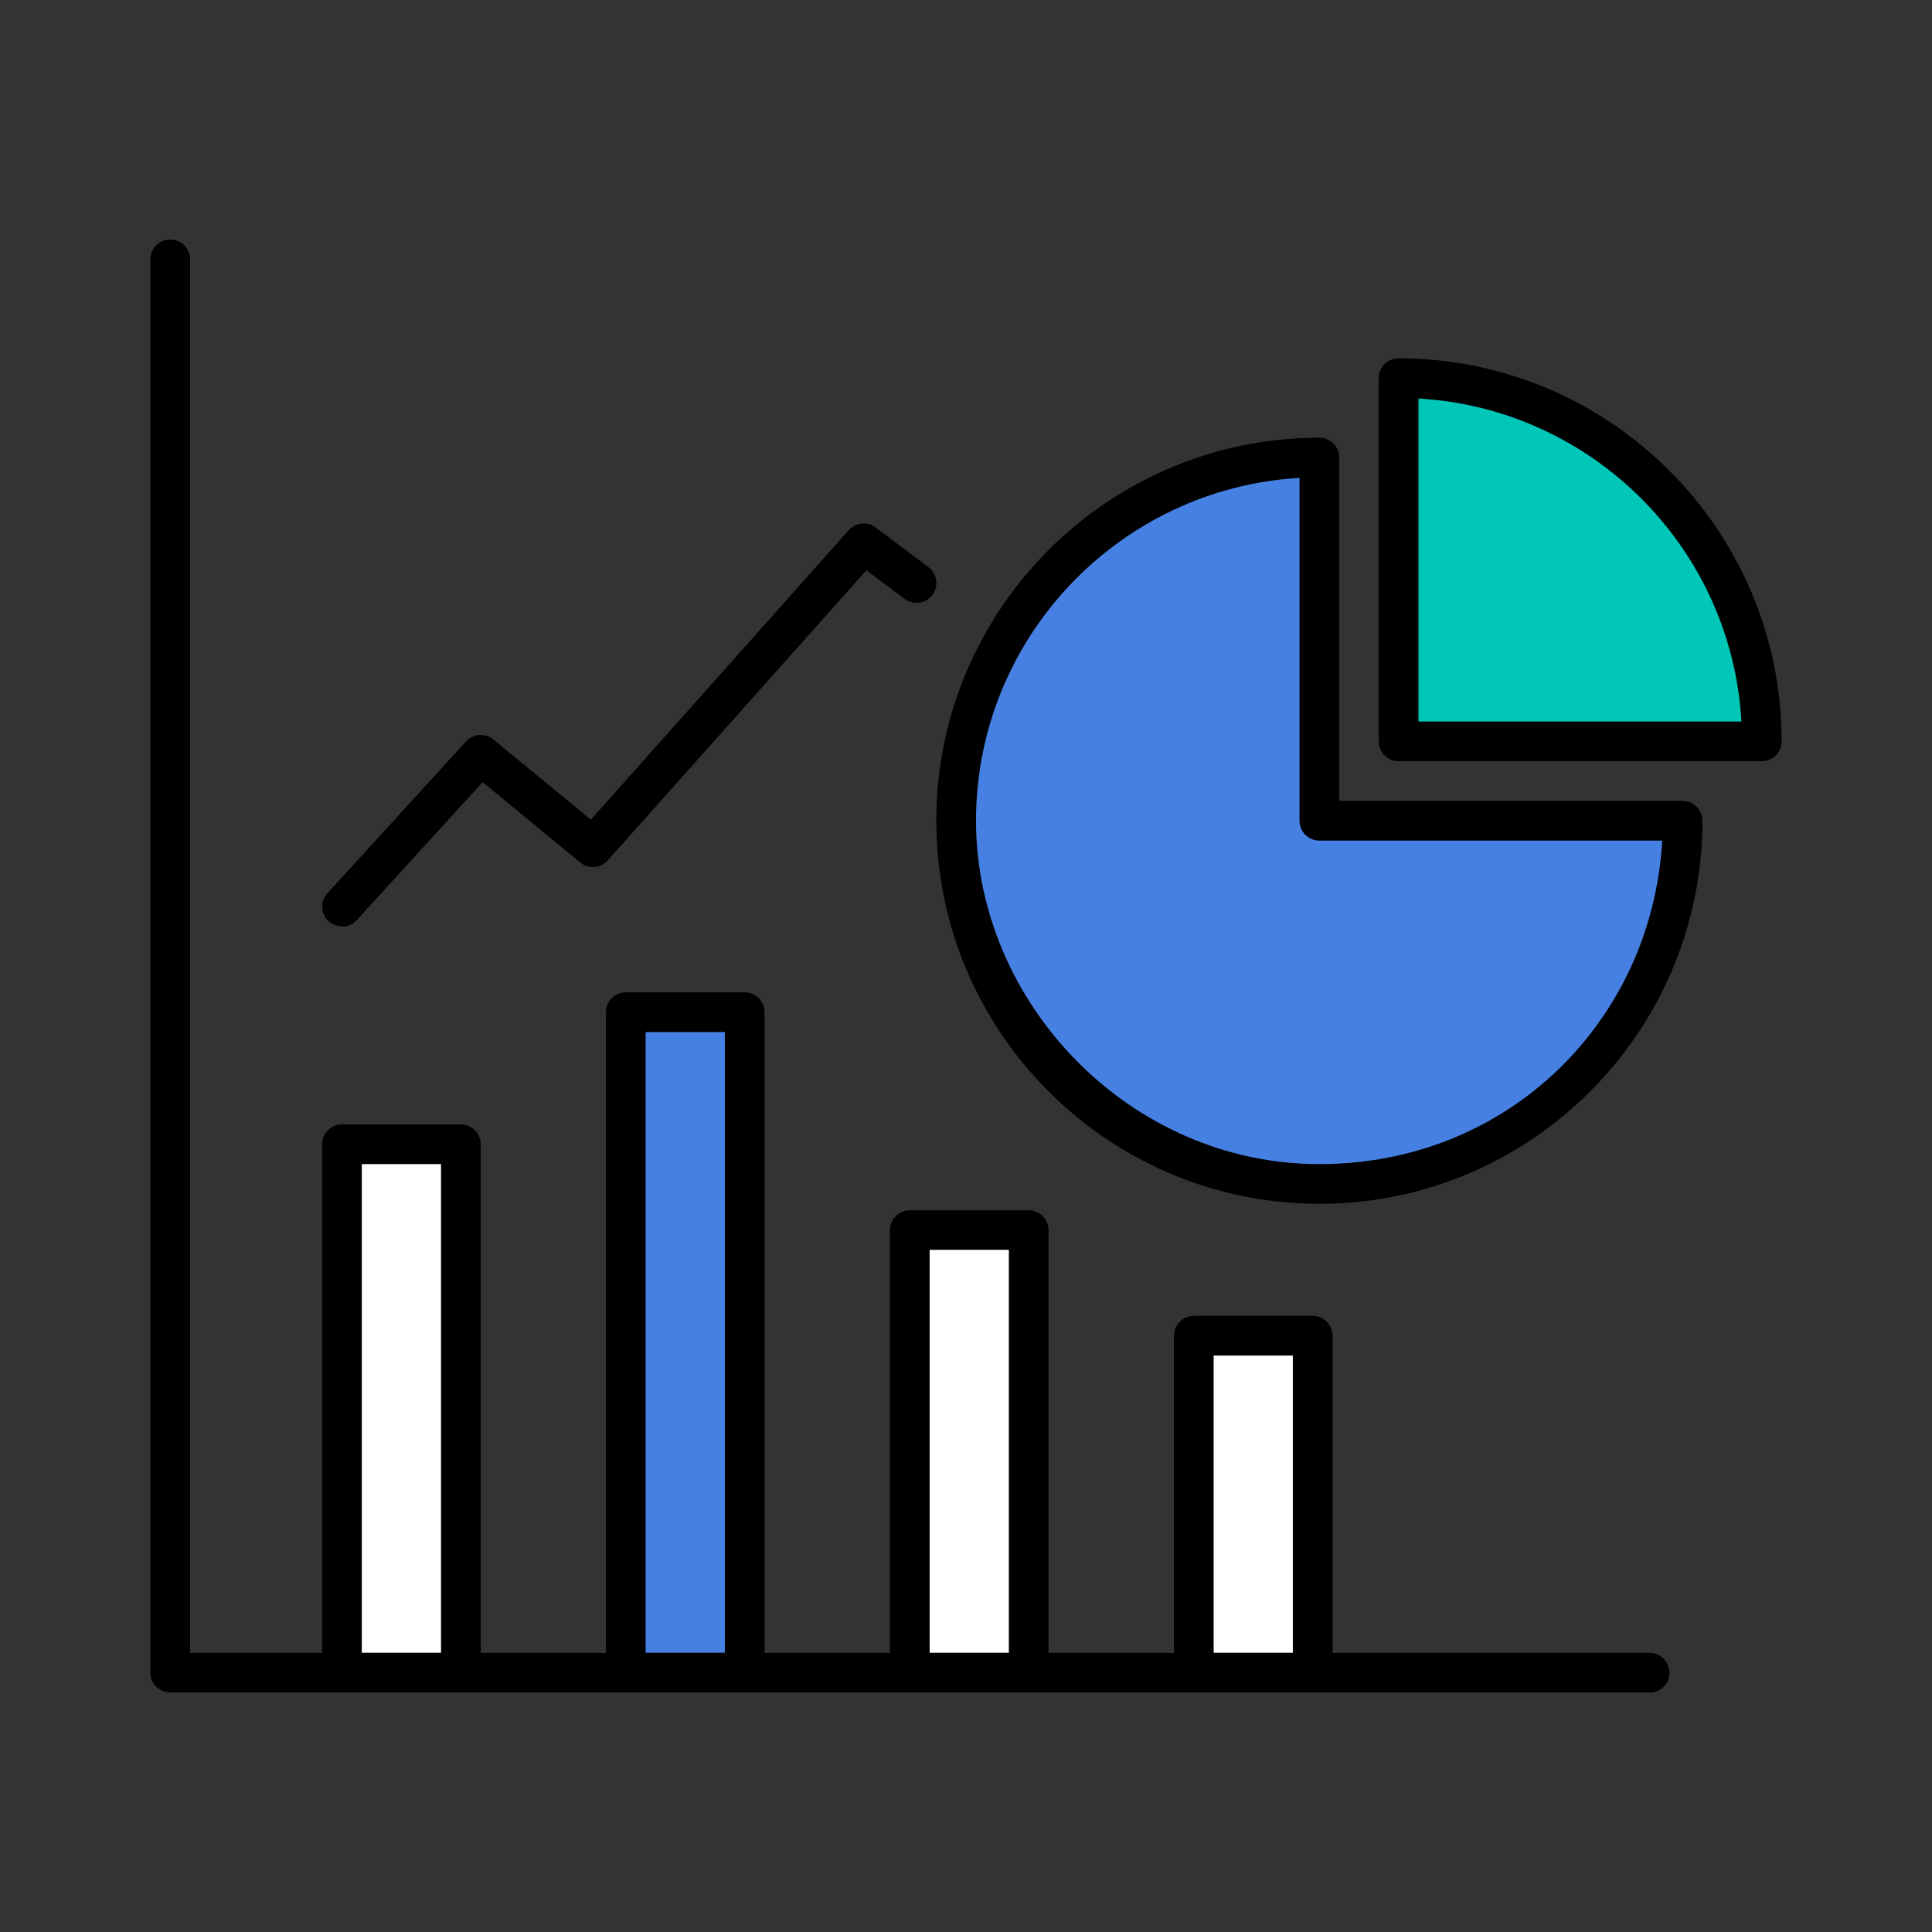 <svg xmlns="http://www.w3.org/2000/svg" data-name="レイヤー 1" viewBox="0 0 110 110"><rect x="0" y="0" width="110" height="110" fill="#333333" stroke="none"/><path d="M93.92 96.36H9.69c-.62 0-1.13-.5-1.13-1.13V14.77c0-.62.5-1.13 1.13-1.13s1.13.5 1.13 1.13v79.34h83.1c.62 0 1.13.5 1.13 1.13s-.5 1.13-1.13 1.13Z"/><path d="M75.12 68.54c-12.02 0-21.81-9.78-21.81-21.81s9.78-21.81 21.81-21.81c.62 0 1.13.5 1.13 1.13V45.6H95.8c.62 0 1.13.5 1.13 1.13 0 12.02-9.78 21.81-21.81 21.81Z"/><path d="M73.99 27.21c-10.26.59-18.42 9.12-18.42 19.52s8.77 19.55 19.55 19.55 18.93-8.17 19.52-18.42H75.12c-.62 0-1.13-.5-1.13-1.13V27.21Z" style="fill:#4680e2"/><path d="M79.63 21.54v20.68h20.68c0-11.42-9.26-20.68-20.68-20.68Z" style="fill:#00c7b7"/><path d="M100.31 43.34H79.63c-.62 0-1.13-.5-1.13-1.13V21.53c0-.62.5-1.13 1.13-1.13 12.02 0 21.81 9.78 21.81 21.81 0 .62-.5 1.13-1.13 1.13Zm-19.55-2.26h18.39c-.56-9.89-8.51-17.83-18.39-18.39v18.39ZM19.47 52.74c-.27 0-.54-.1-.76-.29-.46-.42-.49-1.13-.07-1.59l7.9-8.65c.41-.44 1.09-.49 1.55-.11l5.55 4.57 14.69-16.49c.39-.44 1.05-.5 1.52-.15l3.01 2.26c.5.37.6 1.08.23 1.58s-1.08.6-1.58.23l-2.18-1.63L34.6 48.99c-.4.45-1.09.51-1.56.12l-5.56-4.58-7.17 7.86c-.22.24-.53.37-.83.37Z"/><path d="M19.47 65.15h6.77v30.08h-6.77z" style="fill:#fff"/><path d="M26.24 96.36h-6.77c-.62 0-1.13-.5-1.13-1.13V65.15c0-.62.5-1.13 1.13-1.13h6.77c.62 0 1.13.5 1.13 1.13v30.08c0 .62-.5 1.13-1.13 1.13ZM20.6 94.1h4.51V66.28H20.6V94.1Z"/><path d="M35.64 57.63h6.77v37.6h-6.77z" style="fill:#4680e2"/><path d="M42.4 96.36h-6.77c-.62 0-1.13-.5-1.13-1.13v-37.6c0-.62.5-1.13 1.13-1.13h6.77c.62 0 1.13.5 1.13 1.13v37.6c0 .62-.5 1.13-1.13 1.13Zm-5.64-2.26h4.51V58.76h-4.51V94.1Z"/><path d="M51.8 70.04h6.77v25.19H51.8z" style="fill:#fff"/><path d="M58.57 96.36H51.8c-.62 0-1.13-.5-1.13-1.13V70.04c0-.62.5-1.13 1.13-1.13h6.77c.62 0 1.13.5 1.13 1.13v25.19c0 .62-.5 1.13-1.13 1.13Zm-5.64-2.26h4.51V71.16h-4.51V94.1Z"/><path d="M67.97 76.06h6.77v19.18h-6.77z" style="fill:#fff"/><path d="M74.74 96.36h-6.77c-.62 0-1.13-.5-1.13-1.13V76.05c0-.62.5-1.13 1.13-1.13h6.77c.62 0 1.13.5 1.13 1.13v19.18c0 .62-.5 1.13-1.13 1.13ZM69.1 94.1h4.51V77.18H69.1V94.1Z"/></svg>